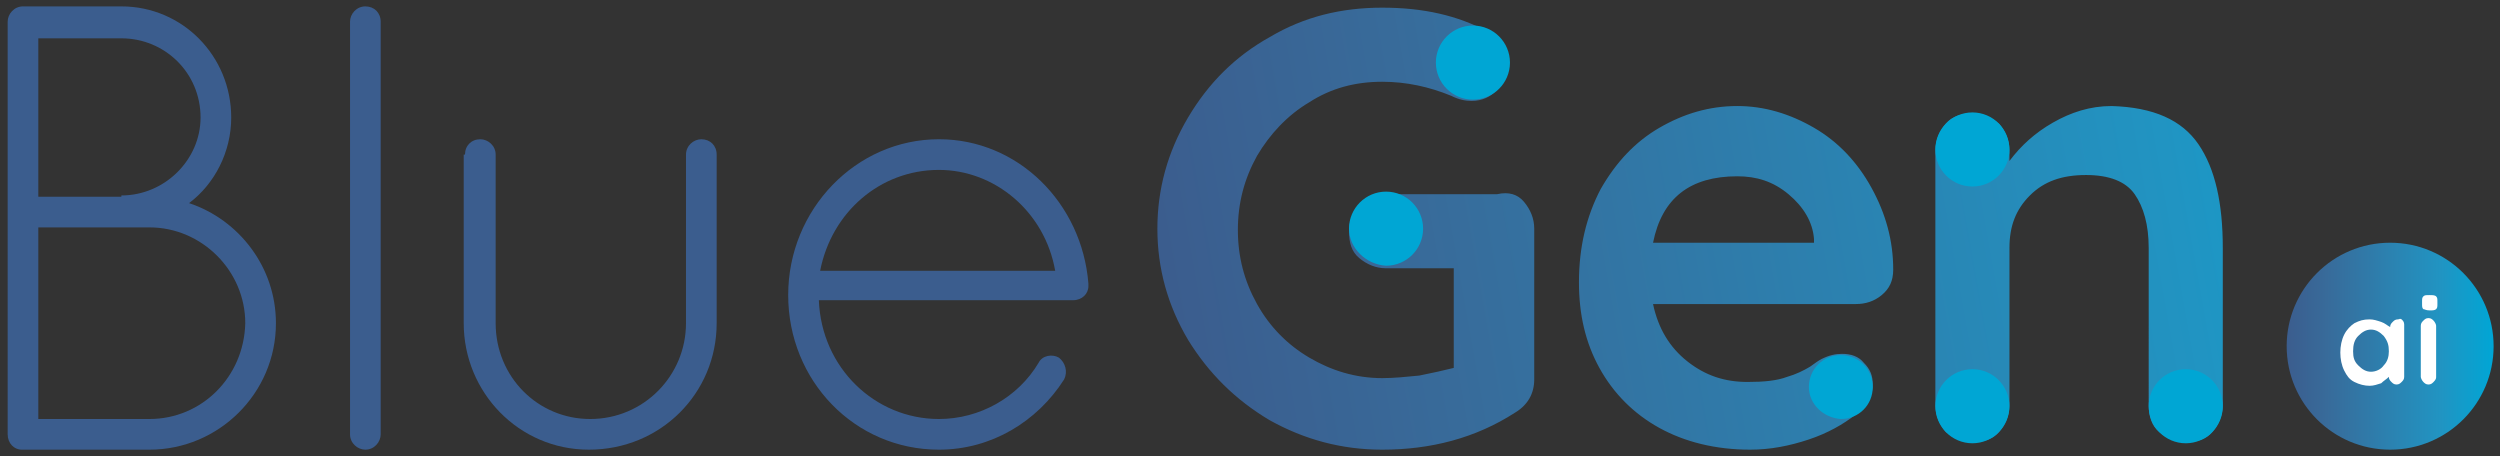 <svg xmlns="http://www.w3.org/2000/svg" xmlns:xlink="http://www.w3.org/1999/xlink" id="Layer_1" x="0px" y="0px" viewBox="0 0 195.7 35.7" style="enable-background:new 0 0 195.7 35.7;" xml:space="preserve"><rect x="0" y="0" width="195.7" height="35.7" fill="#333333" stroke="none"/><style type="text/css">	.st0{fill:#3B5D8E;}	.st1{fill:url(#SVGID_1_);}	.st2{fill:#00A6D4;}	.st3{fill:url(#SVGID_00000158006002039671230860000004884613499895383199_);}	.st4{fill:#FFFFFF;}</style><g>	<path class="st0" d="M0.6,1.7c0-0.6,0.5-1.2,1.2-1.2h0.1h7.6c4.8,0,8.6,3.9,8.6,8.7c0,2.7-1.3,5.2-3.3,6.7c3.9,1.3,6.8,5,6.8,9.4  c0,5.5-4.5,9.9-9.9,9.9H1.9H1.8H1.7c-0.6,0-1.1-0.5-1.1-1.2V1.7z M9.5,15.3c3.4,0,6.2-2.8,6.2-6.1c0-3.5-2.8-6.2-6.2-6.2H3v12.4  H9.5z M11.7,32.8c4.1,0,7.4-3.3,7.5-7.5c0-4.1-3.4-7.5-7.5-7.5H3v15H11.7z"></path>	<path class="st0" d="M27.4,1.7c0-0.6,0.5-1.2,1.2-1.2c0.7,0,1.2,0.5,1.2,1.2V34c0,0.6-0.5,1.2-1.2,1.2c-0.6,0-1.2-0.5-1.2-1.2V1.7z  "></path>	<path class="st0" d="M36.4,12.1c0-0.7,0.5-1.2,1.2-1.2c0.6,0,1.2,0.5,1.2,1.2v13.2c0,4.2,3.3,7.5,7.4,7.5c4.2,0,7.5-3.4,7.5-7.5  V12.1c0-0.7,0.6-1.2,1.2-1.2c0.7,0,1.2,0.5,1.2,1.2v13.2c0,5.5-4.4,9.9-10,9.9c-5.5,0-9.8-4.5-9.8-9.9V12.1z"></path>	<path class="st0" d="M61.7,23.1c0-6.7,5.3-12.2,11.8-12.2c6.2,0,11.2,5,11.7,11.3v0.1v0.1c0,0.6-0.5,1.1-1.2,1.1H64.1  c0.2,5.3,4.4,9.3,9.4,9.3c3.2,0,6.2-1.7,7.8-4.4c0.3-0.6,1.1-0.7,1.6-0.4c0.5,0.4,0.7,1.1,0.4,1.7c-2.1,3.3-5.7,5.5-9.8,5.5  C66.9,35.2,61.7,29.8,61.7,23.1z M64.2,21.2h18.4c-0.8-4.6-4.7-7.9-9.1-7.9C68.9,13.3,65.1,16.6,64.2,21.2z"></path>	<linearGradient id="SVGID_1_" gradientUnits="userSpaceOnUse" x1="92.136" y1="25.92" x2="196.265" y2="7.404">		<stop offset="0" style="stop-color:#3B5D8E"></stop>		<stop offset="0.193" style="stop-color:#386B9A"></stop>		<stop offset="0.744" style="stop-color:#2194C2"></stop>		<stop offset="1" style="stop-color:#00A6D5"></stop>	</linearGradient>	<path class="st1" d="M119.3,15.8c0.5,0.6,0.8,1.3,0.8,2.1v11.8c0,1.1-0.5,2-1.5,2.6c-3.1,2-6.6,2.9-10.4,2.9  c-3.2,0-6.1-0.8-8.8-2.3c-2.7-1.6-4.8-3.7-6.4-6.3c-1.6-2.7-2.4-5.6-2.4-8.7c0-3.1,0.8-6,2.4-8.7c1.6-2.7,3.7-4.8,6.4-6.3  c2.7-1.6,5.6-2.3,8.8-2.3c3.2,0,5.9,0.6,8.3,1.9c0.5,0.3,0.8,0.6,1.1,1c0.2,0.4,0.4,0.9,0.4,1.4c0,0.8-0.3,1.5-0.8,2.1  c-0.5,0.6-1.2,0.9-2,0.9c-0.5,0-1-0.1-1.6-0.4c-1.7-0.7-3.5-1.1-5.4-1.1c-2.1,0-4,0.5-5.7,1.6c-1.7,1-3.1,2.5-4.1,4.2  c-1,1.8-1.5,3.7-1.5,5.8c0,2.1,0.5,4,1.5,5.8c1,1.8,2.4,3.2,4.1,4.2c1.7,1,3.6,1.6,5.7,1.6c0.9,0,1.9-0.1,2.9-0.2  c1-0.2,1.9-0.4,2.7-0.6v-7.8h-5.3c-0.8,0-1.5-0.3-2.1-0.8c-0.6-0.5-0.8-1.2-0.8-2.1c0-0.8,0.3-1.5,0.8-2.1c0.6-0.5,1.3-0.8,2.1-0.8  h8.7C118.1,15,118.8,15.2,119.3,15.8z M147.3,23.1c-0.6,0.5-1.3,0.7-2,0.7h-15.9c0.4,1.9,1.3,3.4,2.7,4.5c1.4,1.1,2.9,1.6,4.7,1.6  c1.3,0,2.3-0.1,3.1-0.4c0.7-0.2,1.3-0.5,1.8-0.8c0.4-0.3,0.7-0.5,0.9-0.6c0.6-0.3,1.1-0.4,1.6-0.4c0.7,0,1.3,0.2,1.7,0.7  c0.5,0.5,0.7,1,0.7,1.7c0,0.9-0.5,1.7-1.4,2.4c-0.9,0.7-2.1,1.4-3.6,1.9c-1.5,0.5-3,0.8-4.6,0.8c-2.7,0-5.1-0.6-7.1-1.7  c-2-1.1-3.6-2.7-4.7-4.7c-1.1-2-1.6-4.2-1.6-6.7c0-2.8,0.6-5.2,1.7-7.3c1.2-2.1,2.7-3.7,4.6-4.8c1.9-1.1,3.9-1.7,6.1-1.7  c2.1,0,4.1,0.6,6,1.7s3.4,2.7,4.5,4.7c1.1,2,1.7,4.1,1.7,6.4C148.2,22,147.9,22.6,147.3,23.1z M129.4,19H142v-0.3  c-0.1-1.3-0.8-2.5-2-3.5c-1.2-1-2.5-1.4-4-1.4C132.3,13.8,130.1,15.5,129.4,19z M172.1,11.3c1.3,1.9,1.9,4.6,1.9,8.1v12.3  c0,0.8-0.3,1.5-0.8,2.1s-1.2,0.8-2.1,0.8c-0.8,0-1.5-0.3-2.1-0.8s-0.8-1.3-0.8-2.1V19.4c0-1.8-0.4-3.2-1.1-4.2  c-0.7-1-2-1.5-3.8-1.5c-1.9,0-3.3,0.5-4.4,1.6s-1.6,2.4-1.6,4.1v12.3c0,0.8-0.3,1.5-0.8,2.1s-1.2,0.8-2.1,0.8  c-0.8,0-1.5-0.3-2.1-0.8c-0.5-0.6-0.8-1.3-0.8-2.1V11.8c0-0.8,0.3-1.5,0.8-2.1c0.5-0.6,1.2-0.8,2.1-0.8c0.8,0,1.5,0.3,2.1,0.8  c0.5,0.6,0.8,1.3,0.8,2.1v0.8c0.9-1.2,2-2.2,3.4-3c1.4-0.8,2.9-1.3,4.6-1.3C168.6,8.4,170.8,9.4,172.1,11.3z"></path>	<g>		<path class="st2" d="M105.6,17.9c0-1.6,1.3-2.9,2.9-2.9c1.6,0,2.9,1.3,2.9,2.9c0,1.6-1.3,2.9-2.9,2.9   C106.9,20.7,105.6,19.4,105.6,17.9L105.6,17.9z"></path>		<path class="st2" d="M112.4,4.9c0-1.6,1.3-2.9,2.9-2.9c1.6,0,2.9,1.3,2.9,2.9c0,1.6-1.3,2.9-2.9,2.9   C113.7,7.8,112.4,6.5,112.4,4.9L112.4,4.9z"></path>	</g>	<g>		<path class="st2" d="M141.6,30.3c0-1.4,1.1-2.5,2.5-2.5c1.4,0,2.5,1.1,2.5,2.5c0,1.4-1.1,2.5-2.5,2.5   C142.7,32.7,141.6,31.6,141.6,30.3L141.6,30.3z"></path>	</g>	<g>		<path class="st2" d="M168.2,31.8c0-1.6,1.3-2.9,2.9-2.9c1.6,0,2.9,1.3,2.9,2.9c0,1.6-1.3,2.9-2.9,2.9   C169.5,34.7,168.2,33.4,168.2,31.8L168.2,31.8z"></path>		<path class="st2" d="M151.5,31.8c0-1.6,1.3-2.9,2.9-2.9s2.9,1.3,2.9,2.9c0,1.6-1.3,2.9-2.9,2.9S151.5,33.4,151.5,31.8L151.5,31.8z   "></path>		<path class="st2" d="M151.5,11.7c0-1.6,1.3-2.9,2.9-2.9c1.6,0,2.9,1.3,2.9,2.9c0,1.6-1.3,2.9-2.9,2.9   C152.8,14.6,151.5,13.3,151.5,11.7L151.5,11.7z"></path>	</g>	<g>					<linearGradient id="SVGID_00000035519652890869769950000014905627359620971455_" gradientUnits="userSpaceOnUse" x1="179.03" y1="27.106" x2="195.162" y2="27.106">			<stop offset="0" style="stop-color:#3B5D8E"></stop>			<stop offset="0.193" style="stop-color:#386B9A"></stop>			<stop offset="0.744" style="stop-color:#2194C2"></stop>			<stop offset="1" style="stop-color:#00A6D5"></stop>		</linearGradient>		<circle style="fill:url(#SVGID_00000035519652890869769950000014905627359620971455_);" cx="187.1" cy="27.1" r="8.1"></circle>		<path class="st4" d="M188,25c0.1,0.1,0.2,0.2,0.2,0.4v4.1c0,0.2-0.1,0.3-0.2,0.4c-0.1,0.1-0.2,0.2-0.4,0.2s-0.3-0.1-0.4-0.2   c-0.1-0.1-0.2-0.2-0.2-0.4c-0.2,0.2-0.4,0.3-0.6,0.5c-0.3,0.1-0.6,0.2-0.9,0.2c-0.4,0-0.8-0.1-1.2-0.3c-0.4-0.2-0.6-0.5-0.8-0.9   c-0.2-0.4-0.3-0.9-0.3-1.4c0-0.5,0.1-1,0.3-1.4c0.2-0.4,0.5-0.7,0.8-0.9c0.4-0.2,0.7-0.3,1.2-0.3c0.3,0,0.6,0.1,0.9,0.2   c0.3,0.1,0.5,0.3,0.7,0.4v0c0-0.2,0.1-0.3,0.2-0.4c0.1-0.1,0.2-0.2,0.4-0.2S187.8,24.9,188,25z M186.6,28.6   c0.3-0.3,0.4-0.7,0.4-1.1c0-0.5-0.1-0.8-0.4-1.2c-0.3-0.3-0.6-0.5-1-0.5c-0.4,0-0.7,0.2-1,0.5c-0.3,0.3-0.4,0.7-0.4,1.2   c0,0.5,0.1,0.8,0.4,1.1c0.3,0.3,0.6,0.5,1,0.5S186.4,28.9,186.6,28.6z"></path>		<path class="st4" d="M189.7,24.2c-0.1-0.1-0.1-0.2-0.1-0.4v-0.2c0-0.2,0-0.3,0.1-0.4c0.1-0.1,0.2-0.1,0.5-0.1c0.2,0,0.4,0,0.5,0.1   c0.1,0.1,0.1,0.2,0.1,0.4v0.2c0,0.2,0,0.3-0.1,0.4c-0.1,0.1-0.3,0.1-0.5,0.1C189.9,24.3,189.8,24.2,189.7,24.2z M190.5,29.9   c-0.1,0.1-0.2,0.2-0.4,0.2c-0.2,0-0.3-0.1-0.4-0.2c-0.1-0.1-0.2-0.3-0.2-0.4v-4c0-0.2,0.1-0.3,0.2-0.4c0.1-0.1,0.2-0.2,0.4-0.2   c0.2,0,0.3,0.1,0.4,0.2c0.1,0.1,0.2,0.3,0.2,0.4v4C190.7,29.6,190.7,29.7,190.5,29.9z"></path>	</g></g></svg>
